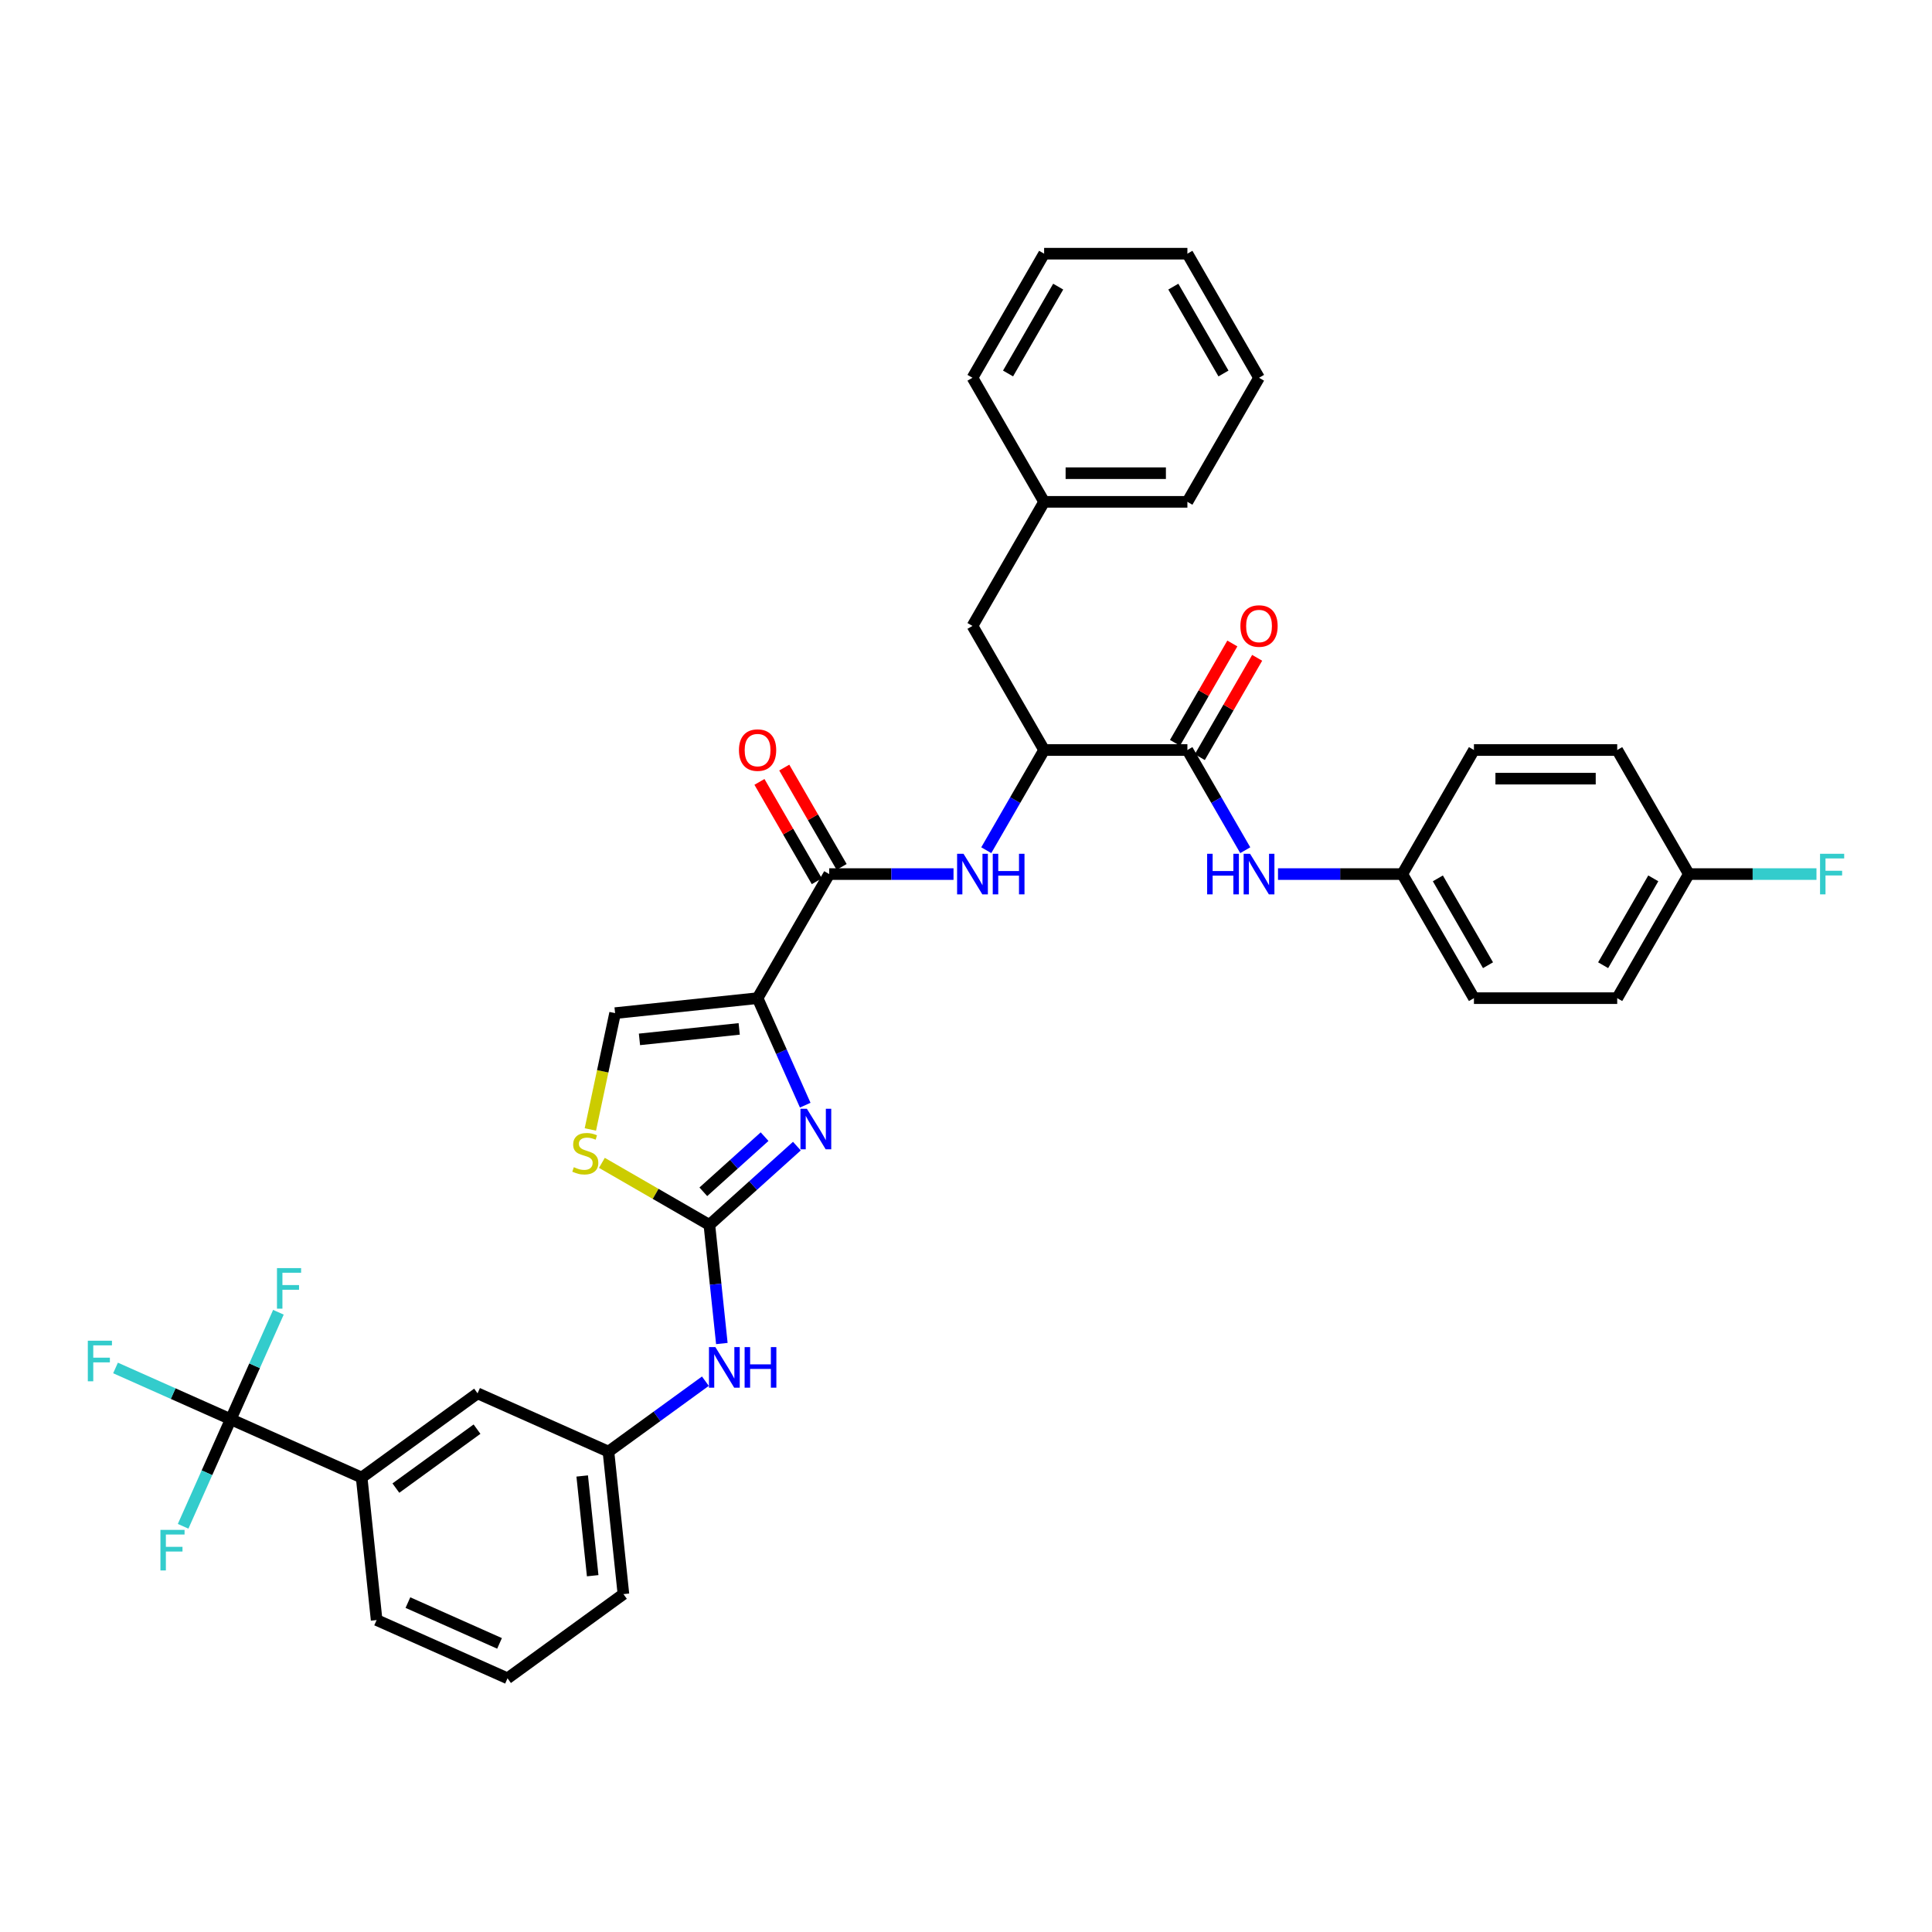 <?xml version='1.0' encoding='iso-8859-1'?>
<svg version='1.1' baseProfile='full'
              xmlns='http://www.w3.org/2000/svg'
                      xmlns:rdkit='http://www.rdkit.org/xml'
                      xmlns:xlink='http://www.w3.org/1999/xlink'
                  xml:space='preserve'
width='1000px' height='1000px' viewBox='0 0 1000 1000'>
<!-- END OF HEADER -->
<rect style='opacity:1.0;fill:#FFFFFF;stroke:none' width='1000' height='1000' x='0' y='0'> </rect>
<path class='bond-0' d='M 725.829,452.421 L 762.908,388.199' style='fill:none;fill-rule:evenodd;stroke:#000000;stroke-width:6px;stroke-linecap:butt;stroke-linejoin:miter;stroke-opacity:1' />
<path class='bond-1' d='M 725.829,452.421 L 762.908,516.643' style='fill:none;fill-rule:evenodd;stroke:#000000;stroke-width:6px;stroke-linecap:butt;stroke-linejoin:miter;stroke-opacity:1' />
<path class='bond-1' d='M 744.236,454.639 L 770.191,499.594' style='fill:none;fill-rule:evenodd;stroke:#000000;stroke-width:6px;stroke-linecap:butt;stroke-linejoin:miter;stroke-opacity:1' />
<path class='bond-2' d='M 725.829,452.421 L 693.66,452.421' style='fill:none;fill-rule:evenodd;stroke:#000000;stroke-width:6px;stroke-linecap:butt;stroke-linejoin:miter;stroke-opacity:1' />
<path class='bond-2' d='M 693.66,452.421 L 661.491,452.421' style='fill:none;fill-rule:evenodd;stroke:#0000FF;stroke-width:6px;stroke-linecap:butt;stroke-linejoin:miter;stroke-opacity:1' />
<path class='bond-3' d='M 621.016,391.907 L 635.86,366.196' style='fill:none;fill-rule:evenodd;stroke:#000000;stroke-width:6px;stroke-linecap:butt;stroke-linejoin:miter;stroke-opacity:1' />
<path class='bond-3' d='M 635.86,366.196 L 650.705,340.484' style='fill:none;fill-rule:evenodd;stroke:#FF0000;stroke-width:6px;stroke-linecap:butt;stroke-linejoin:miter;stroke-opacity:1' />
<path class='bond-3' d='M 608.171,384.491 L 623.016,358.78' style='fill:none;fill-rule:evenodd;stroke:#000000;stroke-width:6px;stroke-linecap:butt;stroke-linejoin:miter;stroke-opacity:1' />
<path class='bond-3' d='M 623.016,358.78 L 637.86,333.069' style='fill:none;fill-rule:evenodd;stroke:#FF0000;stroke-width:6px;stroke-linecap:butt;stroke-linejoin:miter;stroke-opacity:1' />
<path class='bond-4' d='M 614.593,388.199 L 629.566,414.133' style='fill:none;fill-rule:evenodd;stroke:#000000;stroke-width:6px;stroke-linecap:butt;stroke-linejoin:miter;stroke-opacity:1' />
<path class='bond-4' d='M 629.566,414.133 L 644.539,440.066' style='fill:none;fill-rule:evenodd;stroke:#0000FF;stroke-width:6px;stroke-linecap:butt;stroke-linejoin:miter;stroke-opacity:1' />
<path class='bond-5' d='M 614.593,388.199 L 540.436,388.199' style='fill:none;fill-rule:evenodd;stroke:#000000;stroke-width:6px;stroke-linecap:butt;stroke-linejoin:miter;stroke-opacity:1' />
<path class='bond-6' d='M 874.144,452.421 L 837.065,516.643' style='fill:none;fill-rule:evenodd;stroke:#000000;stroke-width:6px;stroke-linecap:butt;stroke-linejoin:miter;stroke-opacity:1' />
<path class='bond-6' d='M 855.738,454.639 L 829.783,499.594' style='fill:none;fill-rule:evenodd;stroke:#000000;stroke-width:6px;stroke-linecap:butt;stroke-linejoin:miter;stroke-opacity:1' />
<path class='bond-7' d='M 874.144,452.421 L 907.174,452.421' style='fill:none;fill-rule:evenodd;stroke:#000000;stroke-width:6px;stroke-linecap:butt;stroke-linejoin:miter;stroke-opacity:1' />
<path class='bond-7' d='M 907.174,452.421 L 940.203,452.421' style='fill:none;fill-rule:evenodd;stroke:#33CCCC;stroke-width:6px;stroke-linecap:butt;stroke-linejoin:miter;stroke-opacity:1' />
<path class='bond-8' d='M 874.144,452.421 L 837.065,388.199' style='fill:none;fill-rule:evenodd;stroke:#000000;stroke-width:6px;stroke-linecap:butt;stroke-linejoin:miter;stroke-opacity:1' />
<path class='bond-9' d='M 429.2,452.421 L 461.37,452.421' style='fill:none;fill-rule:evenodd;stroke:#000000;stroke-width:6px;stroke-linecap:butt;stroke-linejoin:miter;stroke-opacity:1' />
<path class='bond-9' d='M 461.37,452.421 L 493.539,452.421' style='fill:none;fill-rule:evenodd;stroke:#0000FF;stroke-width:6px;stroke-linecap:butt;stroke-linejoin:miter;stroke-opacity:1' />
<path class='bond-10' d='M 435.622,448.713 L 420.778,423.002' style='fill:none;fill-rule:evenodd;stroke:#000000;stroke-width:6px;stroke-linecap:butt;stroke-linejoin:miter;stroke-opacity:1' />
<path class='bond-10' d='M 420.778,423.002 L 405.934,397.291' style='fill:none;fill-rule:evenodd;stroke:#FF0000;stroke-width:6px;stroke-linecap:butt;stroke-linejoin:miter;stroke-opacity:1' />
<path class='bond-10' d='M 422.778,456.129 L 407.934,430.418' style='fill:none;fill-rule:evenodd;stroke:#000000;stroke-width:6px;stroke-linecap:butt;stroke-linejoin:miter;stroke-opacity:1' />
<path class='bond-10' d='M 407.934,430.418 L 393.089,404.706' style='fill:none;fill-rule:evenodd;stroke:#FF0000;stroke-width:6px;stroke-linecap:butt;stroke-linejoin:miter;stroke-opacity:1' />
<path class='bond-11' d='M 429.2,452.421 L 392.121,516.643' style='fill:none;fill-rule:evenodd;stroke:#000000;stroke-width:6px;stroke-linecap:butt;stroke-linejoin:miter;stroke-opacity:1' />
<path class='bond-12' d='M 510.49,440.066 L 525.463,414.133' style='fill:none;fill-rule:evenodd;stroke:#0000FF;stroke-width:6px;stroke-linecap:butt;stroke-linejoin:miter;stroke-opacity:1' />
<path class='bond-12' d='M 525.463,414.133 L 540.436,388.199' style='fill:none;fill-rule:evenodd;stroke:#000000;stroke-width:6px;stroke-linecap:butt;stroke-linejoin:miter;stroke-opacity:1' />
<path class='bond-13' d='M 540.436,388.199 L 503.357,323.977' style='fill:none;fill-rule:evenodd;stroke:#000000;stroke-width:6px;stroke-linecap:butt;stroke-linejoin:miter;stroke-opacity:1' />
<path class='bond-14' d='M 311.54,601.89 L 339.357,617.95' style='fill:none;fill-rule:evenodd;stroke:#CCCC00;stroke-width:6px;stroke-linecap:butt;stroke-linejoin:miter;stroke-opacity:1' />
<path class='bond-14' d='M 339.357,617.95 L 367.174,634.01' style='fill:none;fill-rule:evenodd;stroke:#000000;stroke-width:6px;stroke-linecap:butt;stroke-linejoin:miter;stroke-opacity:1' />
<path class='bond-15' d='M 305.572,584.607 L 311.971,554.501' style='fill:none;fill-rule:evenodd;stroke:#CCCC00;stroke-width:6px;stroke-linecap:butt;stroke-linejoin:miter;stroke-opacity:1' />
<path class='bond-15' d='M 311.971,554.501 L 318.37,524.395' style='fill:none;fill-rule:evenodd;stroke:#000000;stroke-width:6px;stroke-linecap:butt;stroke-linejoin:miter;stroke-opacity:1' />
<path class='bond-16' d='M 367.174,634.01 L 389.82,613.62' style='fill:none;fill-rule:evenodd;stroke:#000000;stroke-width:6px;stroke-linecap:butt;stroke-linejoin:miter;stroke-opacity:1' />
<path class='bond-16' d='M 389.82,613.62 L 412.466,593.23' style='fill:none;fill-rule:evenodd;stroke:#0000FF;stroke-width:6px;stroke-linecap:butt;stroke-linejoin:miter;stroke-opacity:1' />
<path class='bond-16' d='M 364.044,616.871 L 379.896,602.598' style='fill:none;fill-rule:evenodd;stroke:#000000;stroke-width:6px;stroke-linecap:butt;stroke-linejoin:miter;stroke-opacity:1' />
<path class='bond-16' d='M 379.896,602.598 L 395.748,588.325' style='fill:none;fill-rule:evenodd;stroke:#0000FF;stroke-width:6px;stroke-linecap:butt;stroke-linejoin:miter;stroke-opacity:1' />
<path class='bond-17' d='M 367.174,634.01 L 370.401,664.708' style='fill:none;fill-rule:evenodd;stroke:#000000;stroke-width:6px;stroke-linecap:butt;stroke-linejoin:miter;stroke-opacity:1' />
<path class='bond-17' d='M 370.401,664.708 L 373.627,695.407' style='fill:none;fill-rule:evenodd;stroke:#0000FF;stroke-width:6px;stroke-linecap:butt;stroke-linejoin:miter;stroke-opacity:1' />
<path class='bond-18' d='M 416.783,572.035 L 404.452,544.339' style='fill:none;fill-rule:evenodd;stroke:#0000FF;stroke-width:6px;stroke-linecap:butt;stroke-linejoin:miter;stroke-opacity:1' />
<path class='bond-18' d='M 404.452,544.339 L 392.121,516.643' style='fill:none;fill-rule:evenodd;stroke:#000000;stroke-width:6px;stroke-linecap:butt;stroke-linejoin:miter;stroke-opacity:1' />
<path class='bond-19' d='M 392.121,516.643 L 318.37,524.395' style='fill:none;fill-rule:evenodd;stroke:#000000;stroke-width:6px;stroke-linecap:butt;stroke-linejoin:miter;stroke-opacity:1' />
<path class='bond-19' d='M 382.609,532.556 L 330.983,537.982' style='fill:none;fill-rule:evenodd;stroke:#000000;stroke-width:6px;stroke-linecap:butt;stroke-linejoin:miter;stroke-opacity:1' />
<path class='bond-20' d='M 365.107,714.895 L 340.019,733.122' style='fill:none;fill-rule:evenodd;stroke:#0000FF;stroke-width:6px;stroke-linecap:butt;stroke-linejoin:miter;stroke-opacity:1' />
<path class='bond-20' d='M 340.019,733.122 L 314.931,751.35' style='fill:none;fill-rule:evenodd;stroke:#000000;stroke-width:6px;stroke-linecap:butt;stroke-linejoin:miter;stroke-opacity:1' />
<path class='bond-21' d='M 262.688,868.69 L 194.942,838.527' style='fill:none;fill-rule:evenodd;stroke:#000000;stroke-width:6px;stroke-linecap:butt;stroke-linejoin:miter;stroke-opacity:1' />
<path class='bond-21' d='M 258.559,850.616 L 211.137,829.502' style='fill:none;fill-rule:evenodd;stroke:#000000;stroke-width:6px;stroke-linecap:butt;stroke-linejoin:miter;stroke-opacity:1' />
<path class='bond-22' d='M 262.688,868.69 L 322.683,825.101' style='fill:none;fill-rule:evenodd;stroke:#000000;stroke-width:6px;stroke-linecap:butt;stroke-linejoin:miter;stroke-opacity:1' />
<path class='bond-23' d='M 194.942,838.527 L 187.191,764.776' style='fill:none;fill-rule:evenodd;stroke:#000000;stroke-width:6px;stroke-linecap:butt;stroke-linejoin:miter;stroke-opacity:1' />
<path class='bond-24' d='M 187.191,764.776 L 247.185,721.187' style='fill:none;fill-rule:evenodd;stroke:#000000;stroke-width:6px;stroke-linecap:butt;stroke-linejoin:miter;stroke-opacity:1' />
<path class='bond-24' d='M 204.908,770.237 L 246.904,739.725' style='fill:none;fill-rule:evenodd;stroke:#000000;stroke-width:6px;stroke-linecap:butt;stroke-linejoin:miter;stroke-opacity:1' />
<path class='bond-25' d='M 187.191,764.776 L 119.445,734.613' style='fill:none;fill-rule:evenodd;stroke:#000000;stroke-width:6px;stroke-linecap:butt;stroke-linejoin:miter;stroke-opacity:1' />
<path class='bond-26' d='M 247.185,721.187 L 314.931,751.35' style='fill:none;fill-rule:evenodd;stroke:#000000;stroke-width:6px;stroke-linecap:butt;stroke-linejoin:miter;stroke-opacity:1' />
<path class='bond-27' d='M 314.931,751.35 L 322.683,825.101' style='fill:none;fill-rule:evenodd;stroke:#000000;stroke-width:6px;stroke-linecap:butt;stroke-linejoin:miter;stroke-opacity:1' />
<path class='bond-27' d='M 301.344,763.963 L 306.77,815.589' style='fill:none;fill-rule:evenodd;stroke:#000000;stroke-width:6px;stroke-linecap:butt;stroke-linejoin:miter;stroke-opacity:1' />
<path class='bond-28' d='M 119.445,734.613 L 89.621,721.335' style='fill:none;fill-rule:evenodd;stroke:#000000;stroke-width:6px;stroke-linecap:butt;stroke-linejoin:miter;stroke-opacity:1' />
<path class='bond-28' d='M 89.621,721.335 L 59.797,708.056' style='fill:none;fill-rule:evenodd;stroke:#33CCCC;stroke-width:6px;stroke-linecap:butt;stroke-linejoin:miter;stroke-opacity:1' />
<path class='bond-29' d='M 119.445,734.613 L 131.776,706.918' style='fill:none;fill-rule:evenodd;stroke:#000000;stroke-width:6px;stroke-linecap:butt;stroke-linejoin:miter;stroke-opacity:1' />
<path class='bond-29' d='M 131.776,706.918 L 144.107,679.222' style='fill:none;fill-rule:evenodd;stroke:#33CCCC;stroke-width:6px;stroke-linecap:butt;stroke-linejoin:miter;stroke-opacity:1' />
<path class='bond-30' d='M 119.445,734.613 L 107.114,762.309' style='fill:none;fill-rule:evenodd;stroke:#000000;stroke-width:6px;stroke-linecap:butt;stroke-linejoin:miter;stroke-opacity:1' />
<path class='bond-30' d='M 107.114,762.309 L 94.783,790.005' style='fill:none;fill-rule:evenodd;stroke:#33CCCC;stroke-width:6px;stroke-linecap:butt;stroke-linejoin:miter;stroke-opacity:1' />
<path class='bond-31' d='M 503.357,323.977 L 540.436,259.755' style='fill:none;fill-rule:evenodd;stroke:#000000;stroke-width:6px;stroke-linecap:butt;stroke-linejoin:miter;stroke-opacity:1' />
<path class='bond-32' d='M 540.436,259.755 L 614.593,259.755' style='fill:none;fill-rule:evenodd;stroke:#000000;stroke-width:6px;stroke-linecap:butt;stroke-linejoin:miter;stroke-opacity:1' />
<path class='bond-32' d='M 551.56,244.923 L 603.47,244.923' style='fill:none;fill-rule:evenodd;stroke:#000000;stroke-width:6px;stroke-linecap:butt;stroke-linejoin:miter;stroke-opacity:1' />
<path class='bond-33' d='M 540.436,259.755 L 503.357,195.533' style='fill:none;fill-rule:evenodd;stroke:#000000;stroke-width:6px;stroke-linecap:butt;stroke-linejoin:miter;stroke-opacity:1' />
<path class='bond-34' d='M 614.593,259.755 L 651.672,195.533' style='fill:none;fill-rule:evenodd;stroke:#000000;stroke-width:6px;stroke-linecap:butt;stroke-linejoin:miter;stroke-opacity:1' />
<path class='bond-35' d='M 503.357,195.533 L 540.436,131.31' style='fill:none;fill-rule:evenodd;stroke:#000000;stroke-width:6px;stroke-linecap:butt;stroke-linejoin:miter;stroke-opacity:1' />
<path class='bond-35' d='M 521.764,193.315 L 547.719,148.36' style='fill:none;fill-rule:evenodd;stroke:#000000;stroke-width:6px;stroke-linecap:butt;stroke-linejoin:miter;stroke-opacity:1' />
<path class='bond-36' d='M 540.436,131.31 L 614.593,131.31' style='fill:none;fill-rule:evenodd;stroke:#000000;stroke-width:6px;stroke-linecap:butt;stroke-linejoin:miter;stroke-opacity:1' />
<path class='bond-37' d='M 651.672,195.533 L 614.593,131.31' style='fill:none;fill-rule:evenodd;stroke:#000000;stroke-width:6px;stroke-linecap:butt;stroke-linejoin:miter;stroke-opacity:1' />
<path class='bond-37' d='M 633.266,193.315 L 607.311,148.36' style='fill:none;fill-rule:evenodd;stroke:#000000;stroke-width:6px;stroke-linecap:butt;stroke-linejoin:miter;stroke-opacity:1' />
<path class='bond-38' d='M 762.908,388.199 L 837.065,388.199' style='fill:none;fill-rule:evenodd;stroke:#000000;stroke-width:6px;stroke-linecap:butt;stroke-linejoin:miter;stroke-opacity:1' />
<path class='bond-38' d='M 774.032,403.03 L 825.942,403.03' style='fill:none;fill-rule:evenodd;stroke:#000000;stroke-width:6px;stroke-linecap:butt;stroke-linejoin:miter;stroke-opacity:1' />
<path class='bond-39' d='M 762.908,516.643 L 837.065,516.643' style='fill:none;fill-rule:evenodd;stroke:#000000;stroke-width:6px;stroke-linecap:butt;stroke-linejoin:miter;stroke-opacity:1' />
<path  class='atom-2' d='M 642.032 324.036
Q 642.032 318.993, 644.523 316.175
Q 647.015 313.358, 651.672 313.358
Q 656.329 313.358, 658.821 316.175
Q 661.313 318.993, 661.313 324.036
Q 661.313 329.138, 658.791 332.045
Q 656.27 334.922, 651.672 334.922
Q 647.045 334.922, 644.523 332.045
Q 642.032 329.168, 642.032 324.036
M 651.672 332.549
Q 654.876 332.549, 656.596 330.414
Q 658.346 328.248, 658.346 324.036
Q 658.346 319.913, 656.596 317.837
Q 654.876 315.731, 651.672 315.731
Q 648.469 315.731, 646.718 317.807
Q 644.998 319.883, 644.998 324.036
Q 644.998 328.278, 646.718 330.414
Q 648.469 332.549, 651.672 332.549
' fill='#FF0000'/>
<path  class='atom-3' d='M 624.812 441.92
L 627.66 441.92
L 627.66 450.849
L 638.398 450.849
L 638.398 441.92
L 641.246 441.92
L 641.246 462.922
L 638.398 462.922
L 638.398 453.222
L 627.66 453.222
L 627.66 462.922
L 624.812 462.922
L 624.812 441.92
' fill='#0000FF'/>
<path  class='atom-3' d='M 647.03 441.92
L 653.912 453.044
Q 654.594 454.142, 655.691 456.129
Q 656.789 458.116, 656.848 458.235
L 656.848 441.92
L 659.637 441.92
L 659.637 462.922
L 656.759 462.922
L 649.373 450.76
Q 648.513 449.336, 647.593 447.705
Q 646.704 446.073, 646.437 445.569
L 646.437 462.922
L 643.708 462.922
L 643.708 441.92
L 647.03 441.92
' fill='#0000FF'/>
<path  class='atom-6' d='M 498.715 441.92
L 505.597 453.044
Q 506.279 454.142, 507.377 456.129
Q 508.474 458.116, 508.534 458.235
L 508.534 441.92
L 511.322 441.92
L 511.322 462.922
L 508.445 462.922
L 501.059 450.76
Q 500.198 449.336, 499.279 447.705
Q 498.389 446.073, 498.122 445.569
L 498.122 462.922
L 495.393 462.922
L 495.393 441.92
L 498.715 441.92
' fill='#0000FF'/>
<path  class='atom-6' d='M 513.843 441.92
L 516.691 441.92
L 516.691 450.849
L 527.429 450.849
L 527.429 441.92
L 530.277 441.92
L 530.277 462.922
L 527.429 462.922
L 527.429 453.222
L 516.691 453.222
L 516.691 462.922
L 513.843 462.922
L 513.843 441.92
' fill='#0000FF'/>
<path  class='atom-7' d='M 382.481 388.258
Q 382.481 383.216, 384.973 380.398
Q 387.464 377.58, 392.121 377.58
Q 396.779 377.58, 399.27 380.398
Q 401.762 383.216, 401.762 388.258
Q 401.762 393.36, 399.241 396.267
Q 396.719 399.145, 392.121 399.145
Q 387.494 399.145, 384.973 396.267
Q 382.481 393.39, 382.481 388.258
M 392.121 396.772
Q 395.325 396.772, 397.046 394.636
Q 398.796 392.47, 398.796 388.258
Q 398.796 384.135, 397.046 382.059
Q 395.325 379.953, 392.121 379.953
Q 388.918 379.953, 387.168 382.029
Q 385.447 384.105, 385.447 388.258
Q 385.447 392.5, 387.168 394.636
Q 388.918 396.772, 392.121 396.772
' fill='#FF0000'/>
<path  class='atom-9' d='M 297.02 604.14
Q 297.257 604.229, 298.236 604.644
Q 299.215 605.059, 300.283 605.326
Q 301.38 605.563, 302.448 605.563
Q 304.435 605.563, 305.592 604.614
Q 306.749 603.635, 306.749 601.945
Q 306.749 600.788, 306.156 600.076
Q 305.592 599.364, 304.702 598.978
Q 303.812 598.593, 302.329 598.148
Q 300.461 597.584, 299.333 597.05
Q 298.236 596.516, 297.435 595.389
Q 296.664 594.262, 296.664 592.363
Q 296.664 589.723, 298.443 588.092
Q 300.253 586.461, 303.812 586.461
Q 306.245 586.461, 309.003 587.617
L 308.321 589.901
Q 305.8 588.863, 303.901 588.863
Q 301.855 588.863, 300.728 589.723
Q 299.6 590.554, 299.63 592.008
Q 299.63 593.135, 300.194 593.817
Q 300.787 594.499, 301.617 594.885
Q 302.478 595.27, 303.901 595.715
Q 305.8 596.309, 306.927 596.902
Q 308.054 597.495, 308.855 598.711
Q 309.686 599.898, 309.686 601.945
Q 309.686 604.852, 307.728 606.424
Q 305.8 607.966, 302.567 607.966
Q 300.698 607.966, 299.274 607.551
Q 297.88 607.165, 296.219 606.483
L 297.02 604.14
' fill='#CCCC00'/>
<path  class='atom-11' d='M 417.642 573.889
L 424.524 585.012
Q 425.206 586.11, 426.303 588.097
Q 427.401 590.085, 427.46 590.203
L 427.46 573.889
L 430.248 573.889
L 430.248 594.89
L 427.371 594.89
L 419.985 582.728
Q 419.125 581.304, 418.205 579.673
Q 417.315 578.041, 417.048 577.537
L 417.048 594.89
L 414.319 594.89
L 414.319 573.889
L 417.642 573.889
' fill='#0000FF'/>
<path  class='atom-14' d='M 370.284 697.261
L 377.165 708.384
Q 377.848 709.482, 378.945 711.469
Q 380.043 713.457, 380.102 713.575
L 380.102 697.261
L 382.89 697.261
L 382.89 718.262
L 380.013 718.262
L 372.627 706.1
Q 371.767 704.676, 370.847 703.045
Q 369.957 701.413, 369.69 700.909
L 369.69 718.262
L 366.961 718.262
L 366.961 697.261
L 370.284 697.261
' fill='#0000FF'/>
<path  class='atom-14' d='M 385.412 697.261
L 388.259 697.261
L 388.259 706.189
L 398.997 706.189
L 398.997 697.261
L 401.845 697.261
L 401.845 718.262
L 398.997 718.262
L 398.997 708.562
L 388.259 708.562
L 388.259 718.262
L 385.412 718.262
L 385.412 697.261
' fill='#0000FF'/>
<path  class='atom-22' d='M 45.455 693.95
L 57.943 693.95
L 57.943 696.353
L 48.273 696.353
L 48.273 702.731
L 56.875 702.731
L 56.875 705.163
L 48.273 705.163
L 48.273 714.952
L 45.455 714.952
L 45.455 693.95
' fill='#33CCCC'/>
<path  class='atom-23' d='M 143.363 656.367
L 155.851 656.367
L 155.851 658.769
L 146.181 658.769
L 146.181 665.147
L 154.783 665.147
L 154.783 667.579
L 146.181 667.579
L 146.181 677.368
L 143.363 677.368
L 143.363 656.367
' fill='#33CCCC'/>
<path  class='atom-24' d='M 83.038 791.859
L 95.526 791.859
L 95.526 794.262
L 85.856 794.262
L 85.856 800.639
L 94.458 800.639
L 94.458 803.071
L 85.856 803.071
L 85.856 812.86
L 83.038 812.86
L 83.038 791.859
' fill='#33CCCC'/>
<path  class='atom-32' d='M 942.057 441.92
L 954.545 441.92
L 954.545 444.323
L 944.875 444.323
L 944.875 450.701
L 953.478 450.701
L 953.478 453.133
L 944.875 453.133
L 944.875 462.922
L 942.057 462.922
L 942.057 441.92
' fill='#33CCCC'/>
</svg>
